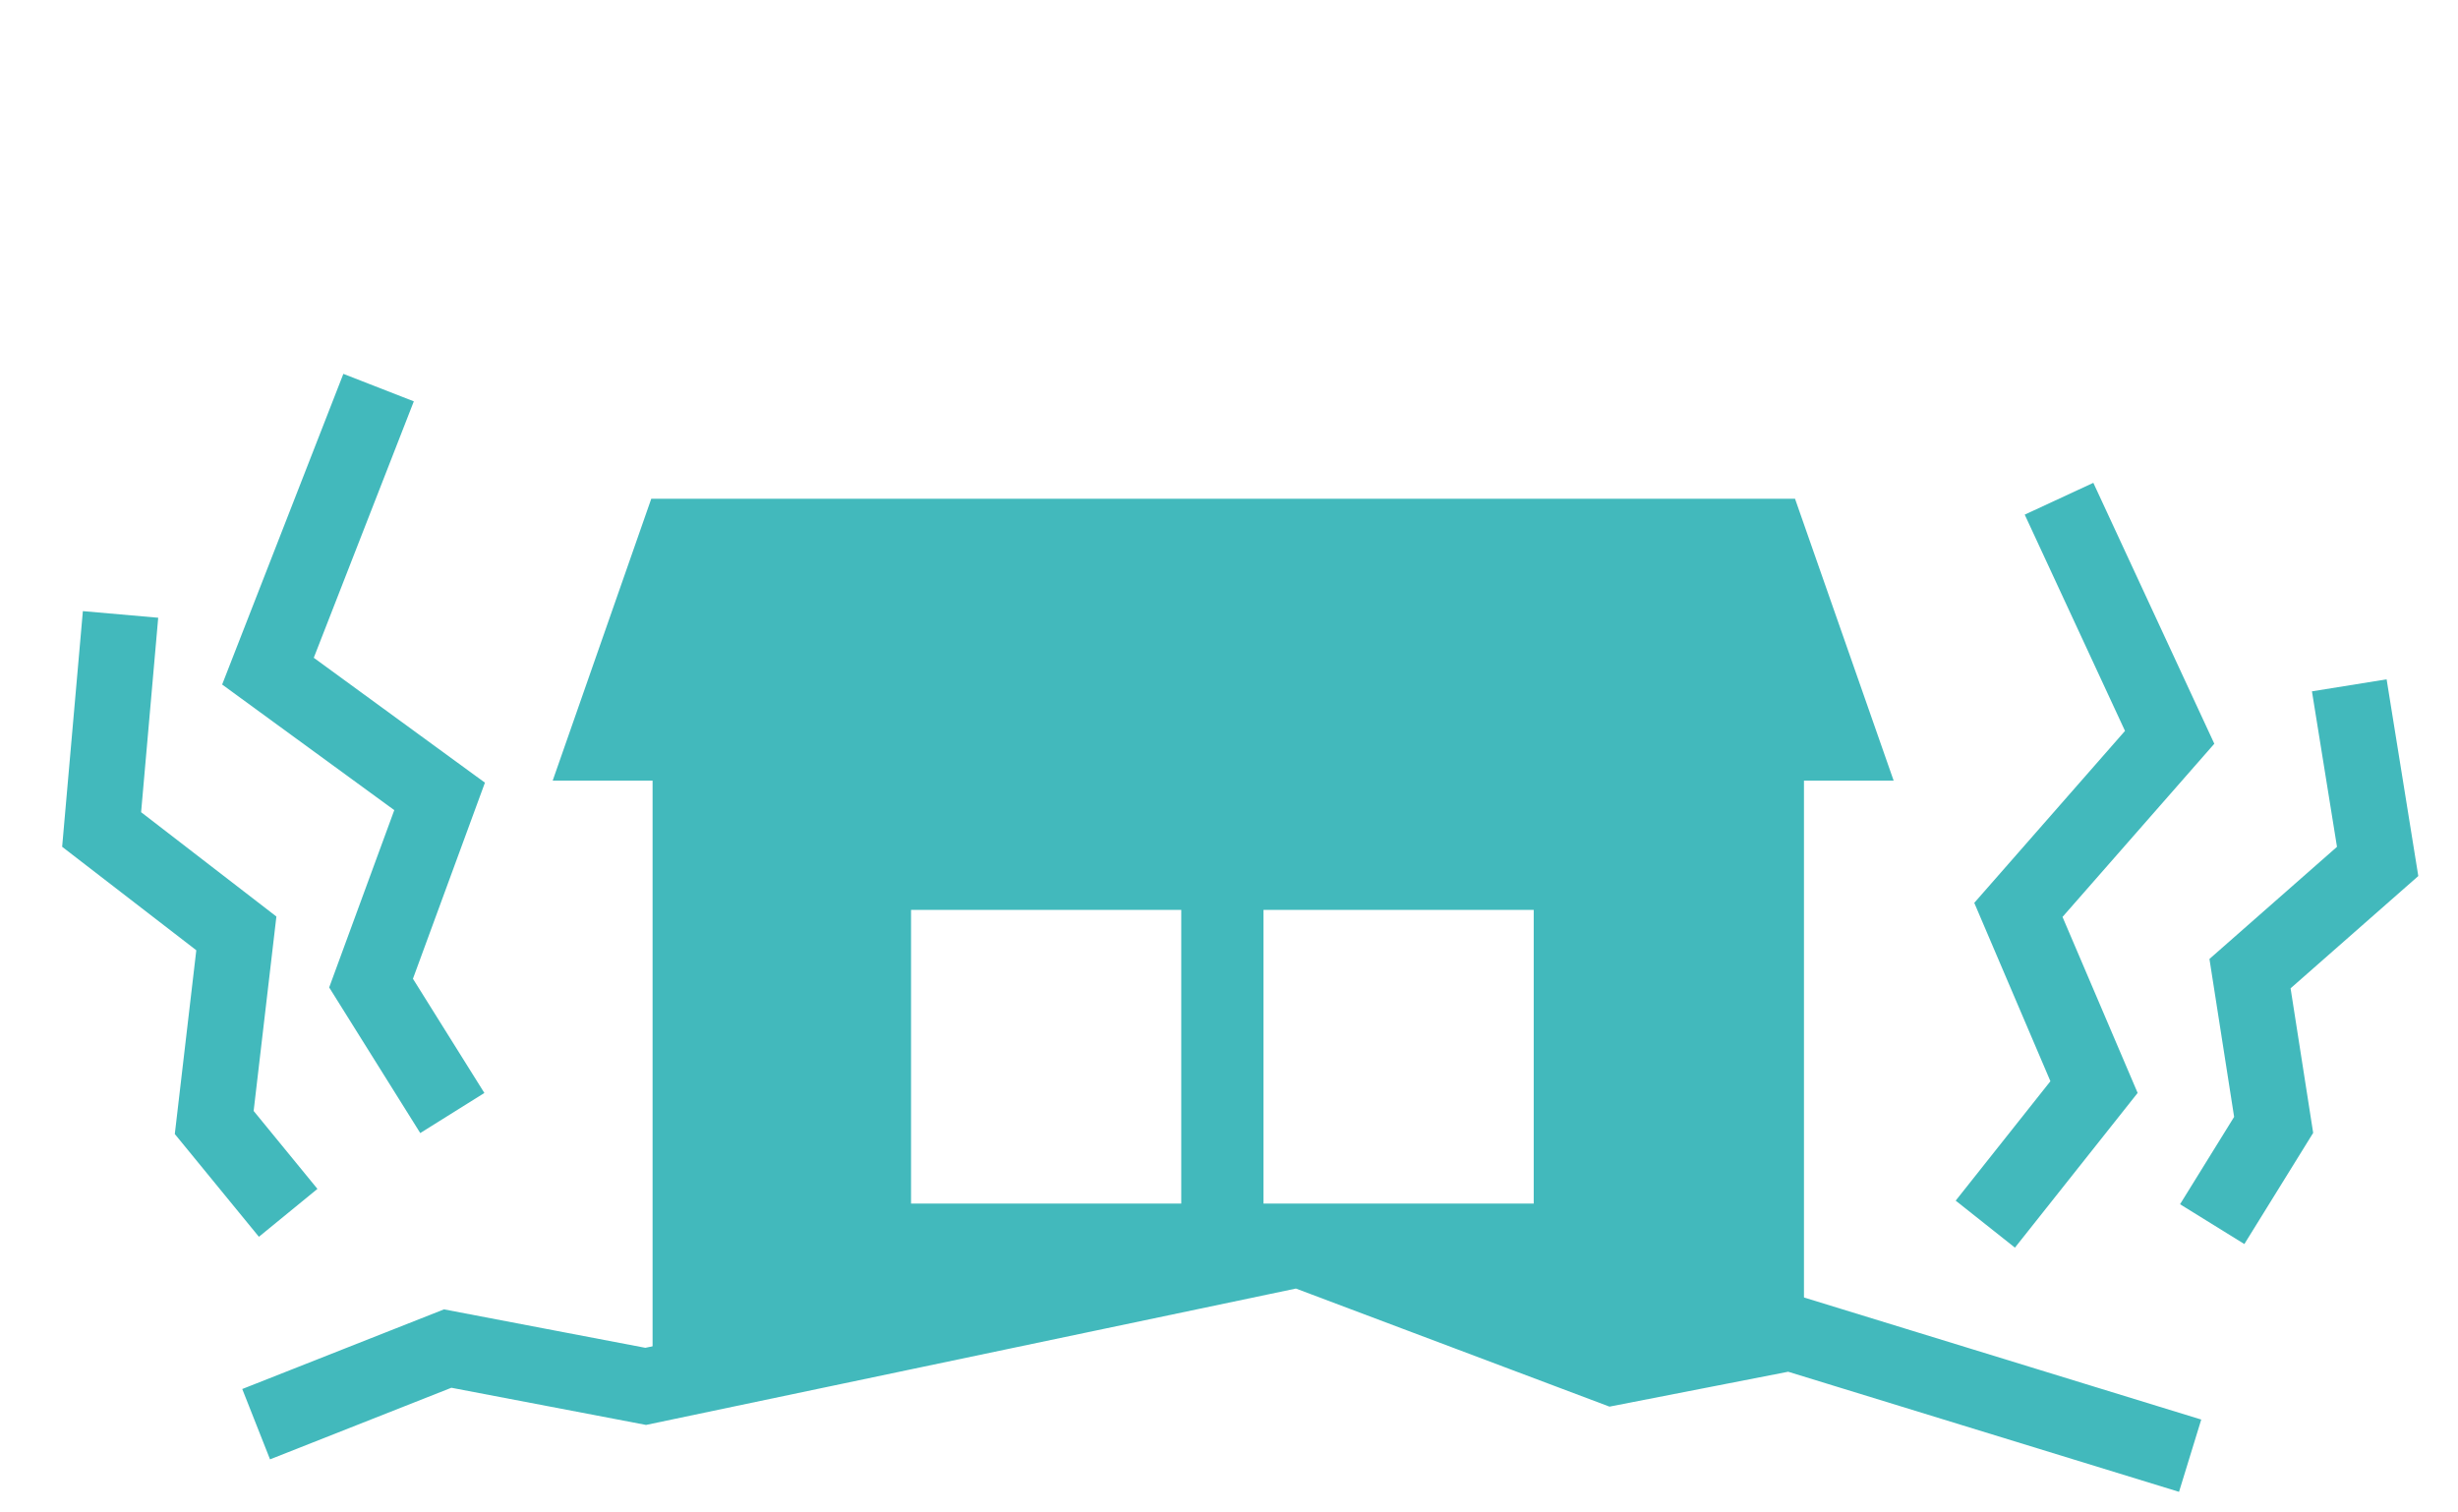<svg xmlns="http://www.w3.org/2000/svg" width="130" height="80" viewBox="0 0 130 80"><defs><style>.cls-1{fill:#42b9bc;}.cls-2,.cls-3{fill:none;}.cls-2{stroke:#42b9bc;stroke-miterlimit:10;stroke-width:4px;}</style></defs><title>icon_unpredictable</title><g id="レイヤー_2" data-name="レイヤー 2"><g id="レイヤー_2-2" data-name="レイヤー 2"><path class="cls-1" d="M34.514,72.361h4.775L68.7,66.189l16.39,6.172H85.7l8.984-1.755.725.223V41.293h4.744L94.936,26.38H34.445L29.23,41.293h5.284Zm32.31-24.233H81.116V63.663H66.824Zm-18.64,0H62.475V63.663H48.184Z"/><polyline class="cls-2" points="115.833 76.998 94.682 70.498 85.297 72.331 68.699 66.08 34.15 73.331 23.678 71.331 13.547 75.331"/><polyline class="cls-2" points="108.899 26.38 114.75 39 106.75 48.128 110.75 57.5 105 64.75"/><polyline class="cls-2" points="124.25 36.25 125.75 45.565 119 51.5 120.25 59.5 117 64.75"/><polyline class="cls-2" points="20.023 20.502 14.172 35.5 23.25 42.125 19.625 52 23.922 58.872"/><polyline class="cls-2" points="6.375 32.5 5.375 43.875 12.5 49.371 11.33 59.373 15.241 64.152"/><rect class="cls-3" width="130" height="80"/></g></g></svg>